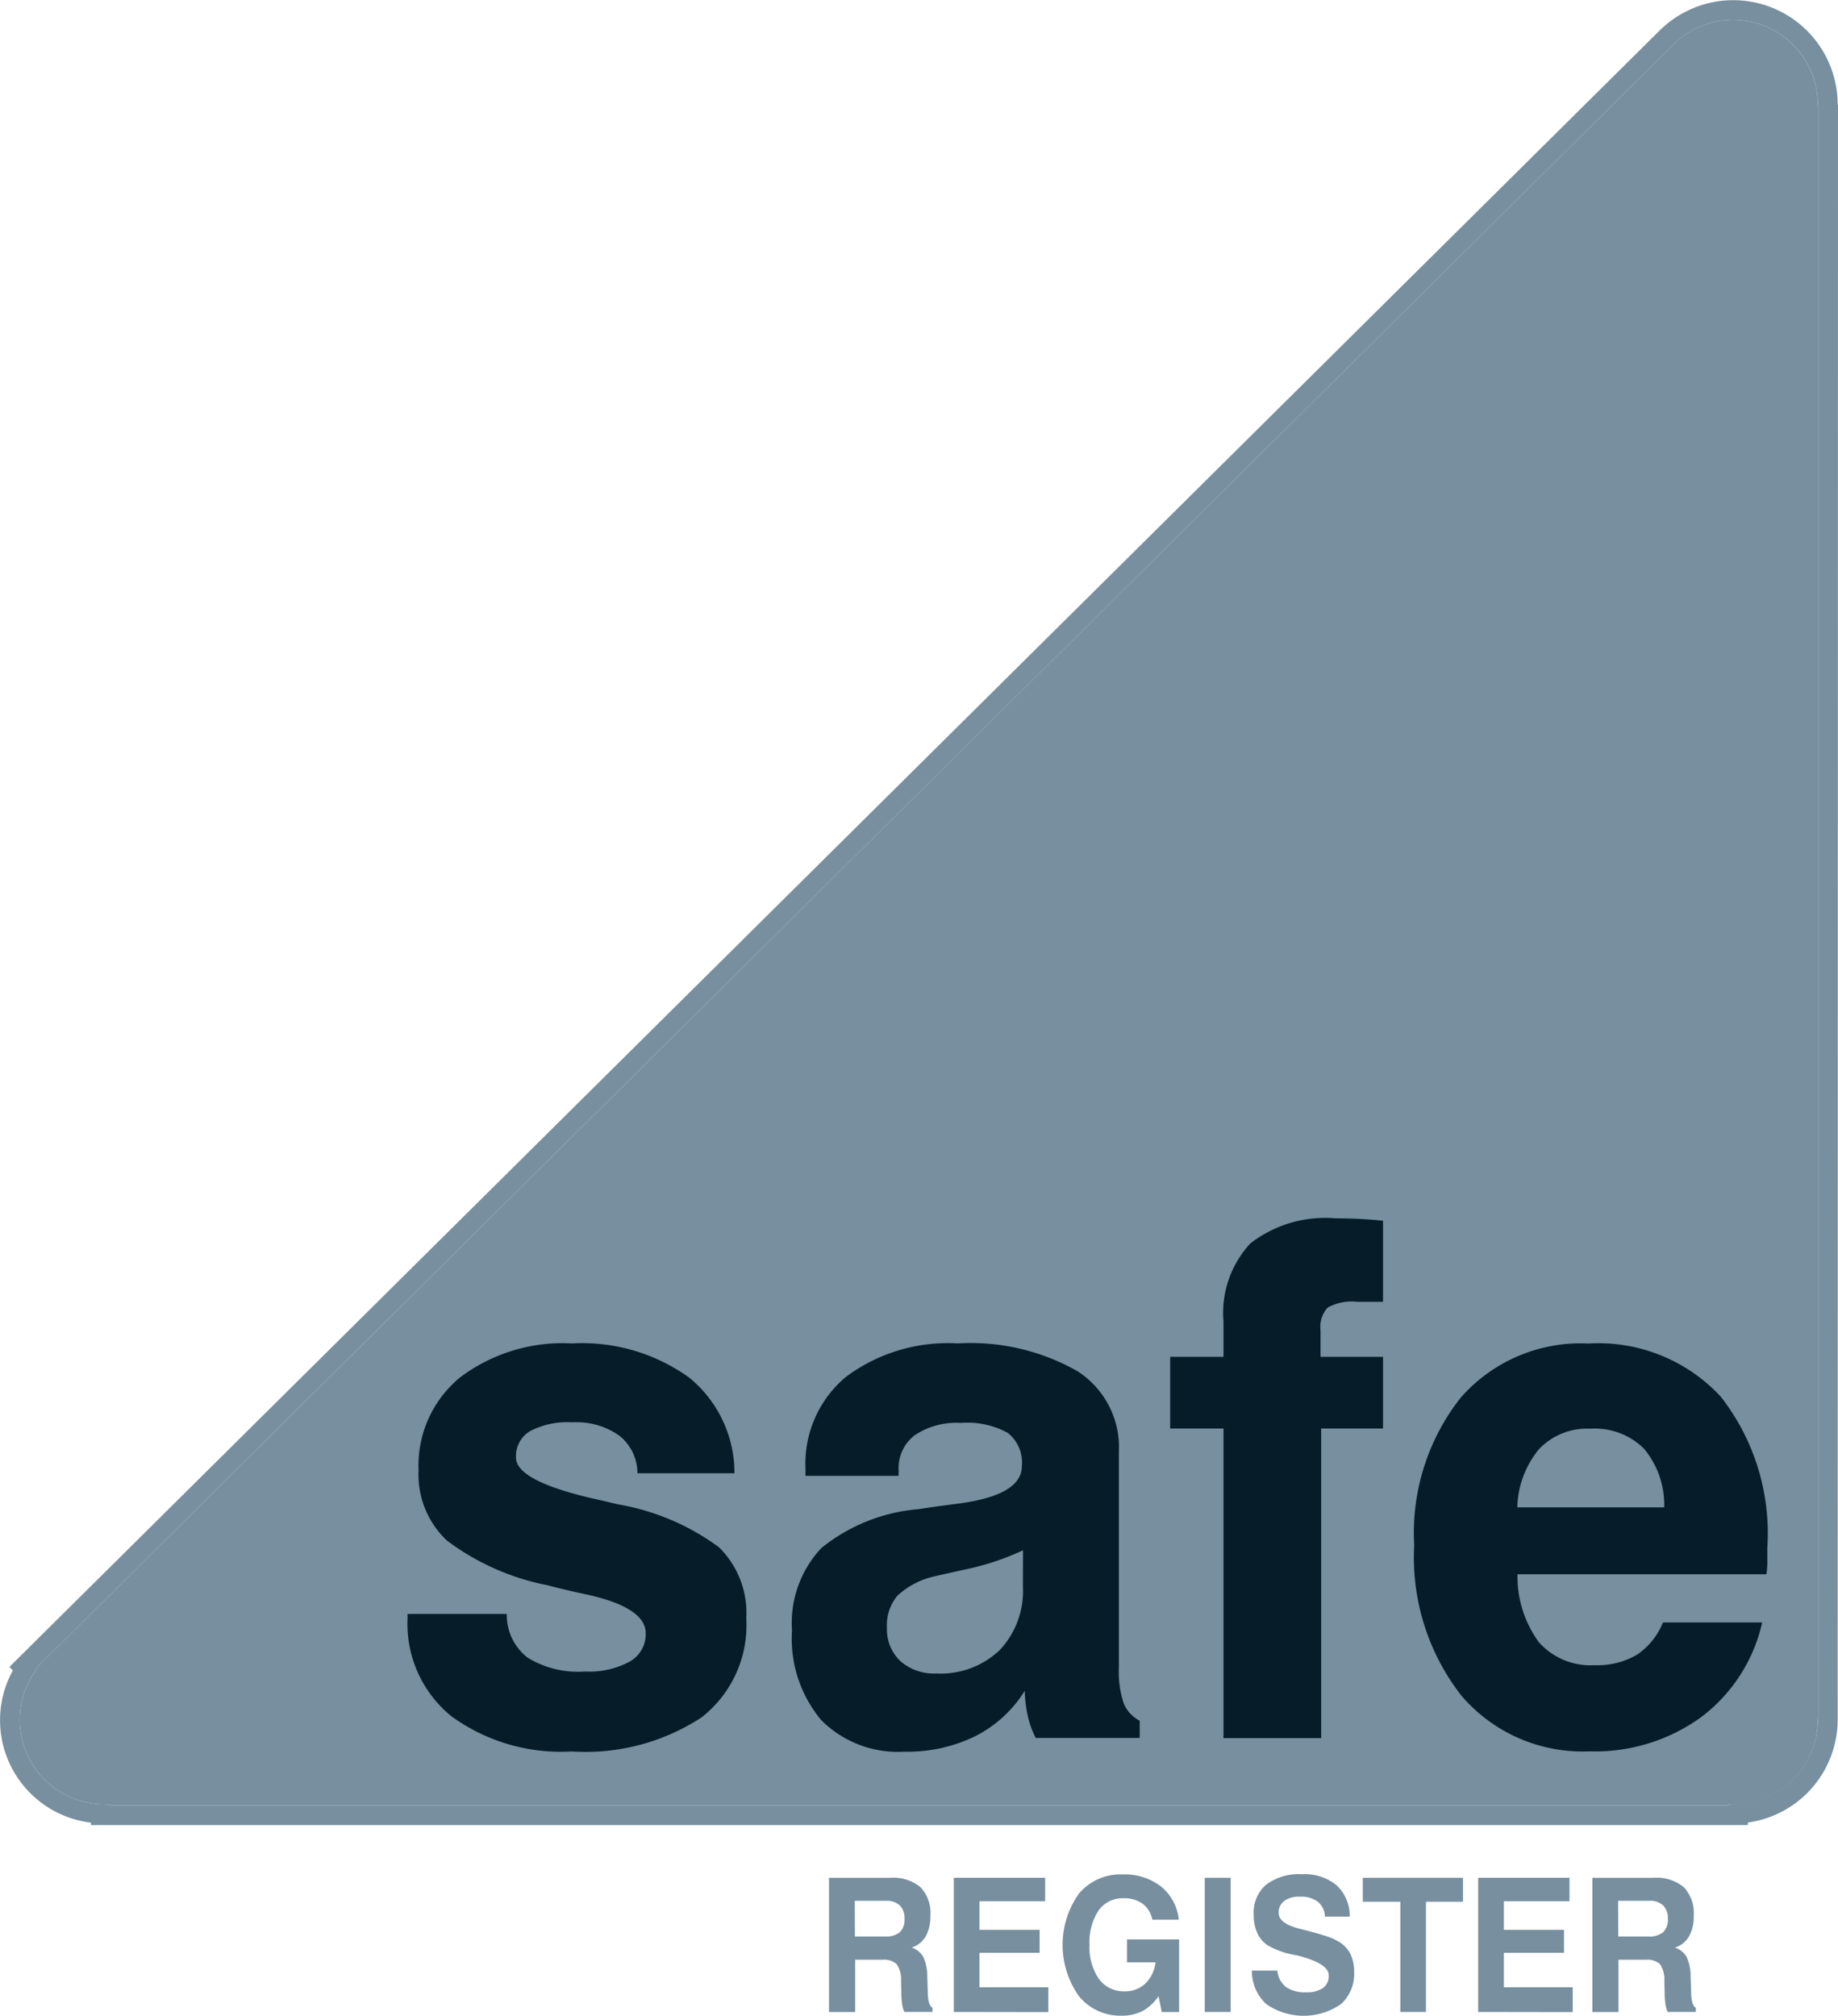 <svg id="Group_359" data-name="Group 359" xmlns="http://www.w3.org/2000/svg" xmlns:xlink="http://www.w3.org/1999/xlink" width="39.185" height="42.972" viewBox="0 0 39.185 42.972">
  <defs>
    <clipPath id="clip-path">
      <rect id="Rectangle_122" data-name="Rectangle 122" width="39.185" height="42.971" fill="#778f9f"/>
    </clipPath>
  </defs>
  <g id="Group_358" data-name="Group 358" clip-path="url(#clip-path)">
    <path id="Path_1673" data-name="Path 1673" d="M40.908,38.811v0c0-.008,0-.026.008-.028V4.4l-.009,0s0-.021,0-.023A1.806,1.806,0,0,0,37.88,3.052L2.947,37.693l.006.006-.091.143a1.8,1.8,0,0,0,1.445,2.774l.2.008v.015H38.994v-.014l.2-.01a1.8,1.8,0,0,0,1.713-1.8" transform="translate(-2.153 -2.153)" fill="#778f9f"/>
    <path id="Path_1674" data-name="Path 1674" d="M39.185,2.247l-.007-.018A2.226,2.226,0,0,0,35.436.6L35.4.633.2,35.537l.074.074a2.2,2.2,0,0,0,1.664,3.245v.052H37.263v-.054a2.218,2.218,0,0,0,1.915-2.193v-.034ZM36.841,38.472v.014H2.357v-.015l-.2-.008A1.8,1.8,0,0,1,.709,35.688L.8,35.546.794,35.54,35.727.9a1.806,1.806,0,0,1,3.028,1.329s0,.023,0,.023l.009,0V36.625c-.007,0-.008.02-.008.028v0a1.8,1.8,0,0,1-1.713,1.8Z" fill="#778f9f"/>
    <path id="Path_1675" data-name="Path 1675" d="M52.955,180.321H55.07a1.15,1.15,0,0,0,.438.926,2.044,2.044,0,0,0,1.226.3,1.8,1.8,0,0,0,.96-.213.673.673,0,0,0,.339-.6q0-.554-1.27-.831-.518-.112-.824-.195a5.224,5.224,0,0,1-2.149-.956,1.93,1.93,0,0,1-.6-1.495,2.43,2.43,0,0,1,.88-1.976,3.629,3.629,0,0,1,2.386-.728,3.911,3.911,0,0,1,2.5.726,2.622,2.622,0,0,1,.968,2.042H57.856a1.025,1.025,0,0,0-.384-.8,1.586,1.586,0,0,0-1.006-.286,1.722,1.722,0,0,0-.9.188.621.621,0,0,0-.3.562q0,.487,1.588.862.366.082.578.135a5.06,5.06,0,0,1,2.164.918,1.964,1.964,0,0,1,.58,1.515,2.491,2.491,0,0,1-.953,2.11,4.515,4.515,0,0,1-2.771.726,3.96,3.96,0,0,1-2.57-.756,2.538,2.538,0,0,1-.927-2.08Z" transform="translate(-44.266 -145.913)" fill="#061c29"/>
    <path id="Path_1676" data-name="Path 1676" d="M107.869,181.955a2.663,2.663,0,0,1-1.052.968,3.275,3.275,0,0,1-1.511.333,2.307,2.307,0,0,1-1.778-.672,2.707,2.707,0,0,1-.624-1.912,2.334,2.334,0,0,1,.625-1.756,3.778,3.778,0,0,1,2.065-.829q.328-.052.861-.12,1.349-.179,1.35-.8a.806.806,0,0,0-.3-.706,1.778,1.778,0,0,0-1-.213,1.6,1.6,0,0,0-.985.262.883.883,0,0,0-.343.747v.119h-1.985v-.149a2.408,2.408,0,0,1,.862-1.961,3.626,3.626,0,0,1,2.38-.713,4.6,4.6,0,0,1,2.552.59,1.921,1.921,0,0,1,.887,1.7v4.615a2.121,2.121,0,0,0,.1.76.726.726,0,0,0,.344.378v.367H108.1a1.923,1.923,0,0,1-.168-.464,2.743,2.743,0,0,1-.066-.548m-.037-2.988a5.6,5.6,0,0,1-1.193.4q-.675.149-.7.157a1.7,1.7,0,0,0-.785.411.977.977,0,0,0-.223.68.927.927,0,0,0,.285.713,1.08,1.08,0,0,0,.767.265,1.821,1.821,0,0,0,1.354-.5,1.84,1.84,0,0,0,.493-1.356Z" transform="translate(-86.019 -145.913)" fill="#061c29"/>
    <path id="Path_1677" data-name="Path 1677" d="M153.186,169.391v-6.6h-1.137v-1.528h1.137v-.75a2.18,2.18,0,0,1,.574-1.669,2.6,2.6,0,0,1,1.81-.534q.227,0,.479.011t.538.041v1.727h-.556a1.051,1.051,0,0,0-.626.126.613.613,0,0,0-.15.483v.565h1.332v1.528h-1.318v6.6Z" transform="translate(-127.102 -132.337)" fill="#061c29"/>
    <path id="Path_1678" data-name="Path 1678" d="M189.074,180.5h2.115a3.482,3.482,0,0,1-1.3,2.018,3.854,3.854,0,0,1-2.378.73,3.4,3.4,0,0,1-2.733-1.185,4.791,4.791,0,0,1-1.008-3.211,4.653,4.653,0,0,1,.994-3.147,3.4,3.4,0,0,1,2.719-1.151,3.557,3.557,0,0,1,2.821,1.131,4.726,4.726,0,0,1,.994,3.221c0,.154,0,.27,0,.347a2.045,2.045,0,0,1-.019.22h-5.307a2.37,2.37,0,0,0,.457,1.45,1.472,1.472,0,0,0,1.189.488,1.656,1.656,0,0,0,.9-.222,1.5,1.5,0,0,0,.556-.691m-3.1-2.451H189.1a1.874,1.874,0,0,0-.428-1.248,1.487,1.487,0,0,0-1.145-.429,1.413,1.413,0,0,0-1.094.433,2.025,2.025,0,0,0-.465,1.245" transform="translate(-153.62 -145.912)" fill="#061c2a"/>
    <path id="Path_1679" data-name="Path 1679" d="M102.25,156.247a.89.89,0,0,1-.309.288.858.858,0,0,1-.407.092,1.03,1.03,0,0,1-.829-.379,1.718,1.718,0,0,1,0-1.988,1.05,1.05,0,0,1,.843-.372,1.156,1.156,0,0,1,.749.233.95.95,0,0,1,.345.642h-.513a.5.5,0,0,0-.19-.307.614.614,0,0,0-.373-.105.562.562,0,0,0-.481.239,1.1,1.1,0,0,0-.175.661,1.075,1.075,0,0,0,.182.663.6.6,0,0,0,.5.24.563.563,0,0,0,.4-.15.675.675,0,0,0,.2-.411h-.555v-.445h1.011v1.407h-.336Z" transform="translate(-83.916 -128.638)" fill="#778f9f"/>
    <path id="Path_1680" data-name="Path 1680" d="M116.419,154.285H117l.88,2.6h-.527l-.166-.536h-.946l-.161.536h-.528Zm.292.521-.338,1.107h.678Z" transform="translate(-96.592 -128.971)" fill="#778f9f"/>
    <path id="Path_1681" data-name="Path 1681" d="M130.571,155.727h.5a.451.451,0,0,0,.164.316.641.641,0,0,0,.393.1.547.547,0,0,0,.33-.083.287.287,0,0,0,.111-.245q0-.236-.638-.392l-.015,0-.051-.012a1.524,1.524,0,0,1-.487-.178.562.562,0,0,1-.2-.237.841.841,0,0,1-.068-.352.715.715,0,0,1,.242-.582,1.063,1.063,0,0,1,.7-.2.968.968,0,0,1,.668.215.811.811,0,0,1,.254.607h-.482a.385.385,0,0,0-.136-.288.545.545,0,0,0-.349-.1.491.491,0,0,0-.3.082.276.276,0,0,0-.107.234q0,.207.416.309l.176.044q.267.073.379.113a1.142,1.142,0,0,1,.195.09.571.571,0,0,1,.224.234.761.761,0,0,1,.075.349.79.79,0,0,1-.257.63,1.271,1.271,0,0,1-1.446,0,.87.87,0,0,1-.281-.648" transform="translate(-109.148 -128.615)" fill="#778f9f"/>
    <path id="Path_1682" data-name="Path 1682" d="M210.95,161v1.12h-.327V161h-.451v-.284H211.4V161Z" transform="translate(-175.689 -134.348)" fill="#778f9f"/>
    <path id="Path_1683" data-name="Path 1683" d="M218.506,162.123v-1.4h.427l.425,1.006.437-1.006h.423v1.4H219.9v-.937l-.409.937h-.276l-.393-.953v.953Z" transform="translate(-182.655 -134.348)" fill="#778f9f"/>
    <path id="Path_1684" data-name="Path 1684" d="M107.718,246.845v-2.861h1.3a.916.916,0,0,1,.65.2.8.8,0,0,1,.211.611.85.85,0,0,1-.1.437.526.526,0,0,1-.3.239.448.448,0,0,1,.249.2,1,1,0,0,1,.085.423l.011.338v.012q.006.256.1.311v.088h-.6a.567.567,0,0,1-.044-.149,1.478,1.478,0,0,1-.019-.211l-.007-.3a.583.583,0,0,0-.094-.359.4.4,0,0,0-.3-.093h-.584v1.114Zm.552-1.61h.648a.446.446,0,0,0,.31-.092.372.372,0,0,0,.1-.287.382.382,0,0,0-.1-.282.391.391,0,0,0-.287-.1h-.674Z" transform="translate(-90.044 -203.952)" fill="#778f9f"/>
    <path id="Path_1685" data-name="Path 1685" d="M123.94,246.845v-2.861h1.947v.5h-1.4v.61h1.282v.489h-1.282v.736h1.468v.529Z" transform="translate(-103.605 -203.953)" fill="#778f9f"/>
    <path id="Path_1686" data-name="Path 1686" d="M140.112,246.139a.975.975,0,0,1-.339.316.944.944,0,0,1-.447.1,1.131,1.131,0,0,1-.911-.416,1.89,1.89,0,0,1,0-2.186,1.156,1.156,0,0,1,.927-.409,1.268,1.268,0,0,1,.823.257,1.047,1.047,0,0,1,.379.707h-.564a.56.56,0,0,0-.208-.34.673.673,0,0,0-.41-.116.619.619,0,0,0-.529.263,1.213,1.213,0,0,0-.192.727,1.186,1.186,0,0,0,.2.73.653.653,0,0,0,.55.264.618.618,0,0,0,.439-.165.746.746,0,0,0,.218-.452h-.608v-.489h1.111v1.547h-.37Z" transform="translate(-115.413 -203.584)" fill="#778f9f"/>
    <rect id="Rectangle_121" data-name="Rectangle 121" width="0.552" height="2.86" transform="translate(25.685 40.032)" fill="#778f9f"/>
    <path id="Path_1687" data-name="Path 1687" d="M162.657,245.571h.545a.5.5,0,0,0,.18.348.7.7,0,0,0,.431.114.6.6,0,0,0,.362-.091.316.316,0,0,0,.122-.27q0-.26-.7-.431l-.016,0-.057-.013a1.689,1.689,0,0,1-.535-.2.619.619,0,0,1-.217-.261.931.931,0,0,1-.075-.388.787.787,0,0,1,.266-.64,1.169,1.169,0,0,1,.768-.222,1.065,1.065,0,0,1,.734.236.891.891,0,0,1,.279.667h-.529a.423.423,0,0,0-.149-.316.6.6,0,0,0-.384-.108.539.539,0,0,0-.334.09.3.3,0,0,0-.118.257q0,.226.457.339l.193.049q.293.08.416.124a1.214,1.214,0,0,1,.214.1.627.627,0,0,1,.246.257.835.835,0,0,1,.082.383.868.868,0,0,1-.282.692,1.4,1.4,0,0,1-1.589,0,.956.956,0,0,1-.309-.712" transform="translate(-135.969 -203.561)" fill="#778f9f"/>
    <path id="Path_1688" data-name="Path 1688" d="M177.9,246.845v-2.35H177.1v-.51h2.136v.51h-.79v2.35Z" transform="translate(-148.046 -203.953)" fill="#778f9f"/>
    <path id="Path_1689" data-name="Path 1689" d="M192.071,246.845v-2.861h1.947v.5h-1.4v.61H193.9v.489h-1.282v.736h1.468v.529Z" transform="translate(-160.557 -203.953)" fill="#778f9f"/>
    <path id="Path_1690" data-name="Path 1690" d="M206.907,246.845v-2.861h1.3a.917.917,0,0,1,.65.2.806.806,0,0,1,.211.611.85.85,0,0,1-.1.437.525.525,0,0,1-.3.239.449.449,0,0,1,.249.2,1,1,0,0,1,.085.423l.011.338v.012q.005.256.1.311v.088h-.6a.575.575,0,0,1-.045-.149,1.5,1.5,0,0,1-.019-.211l-.007-.3a.584.584,0,0,0-.094-.359.4.4,0,0,0-.3-.093h-.584v1.114Zm.552-1.61h.648a.447.447,0,0,0,.31-.092.373.373,0,0,0,.1-.287.382.382,0,0,0-.1-.282.391.391,0,0,0-.287-.1h-.674Z" transform="translate(-172.959 -203.952)" fill="#778f9f"/>
  </g>
</svg>
